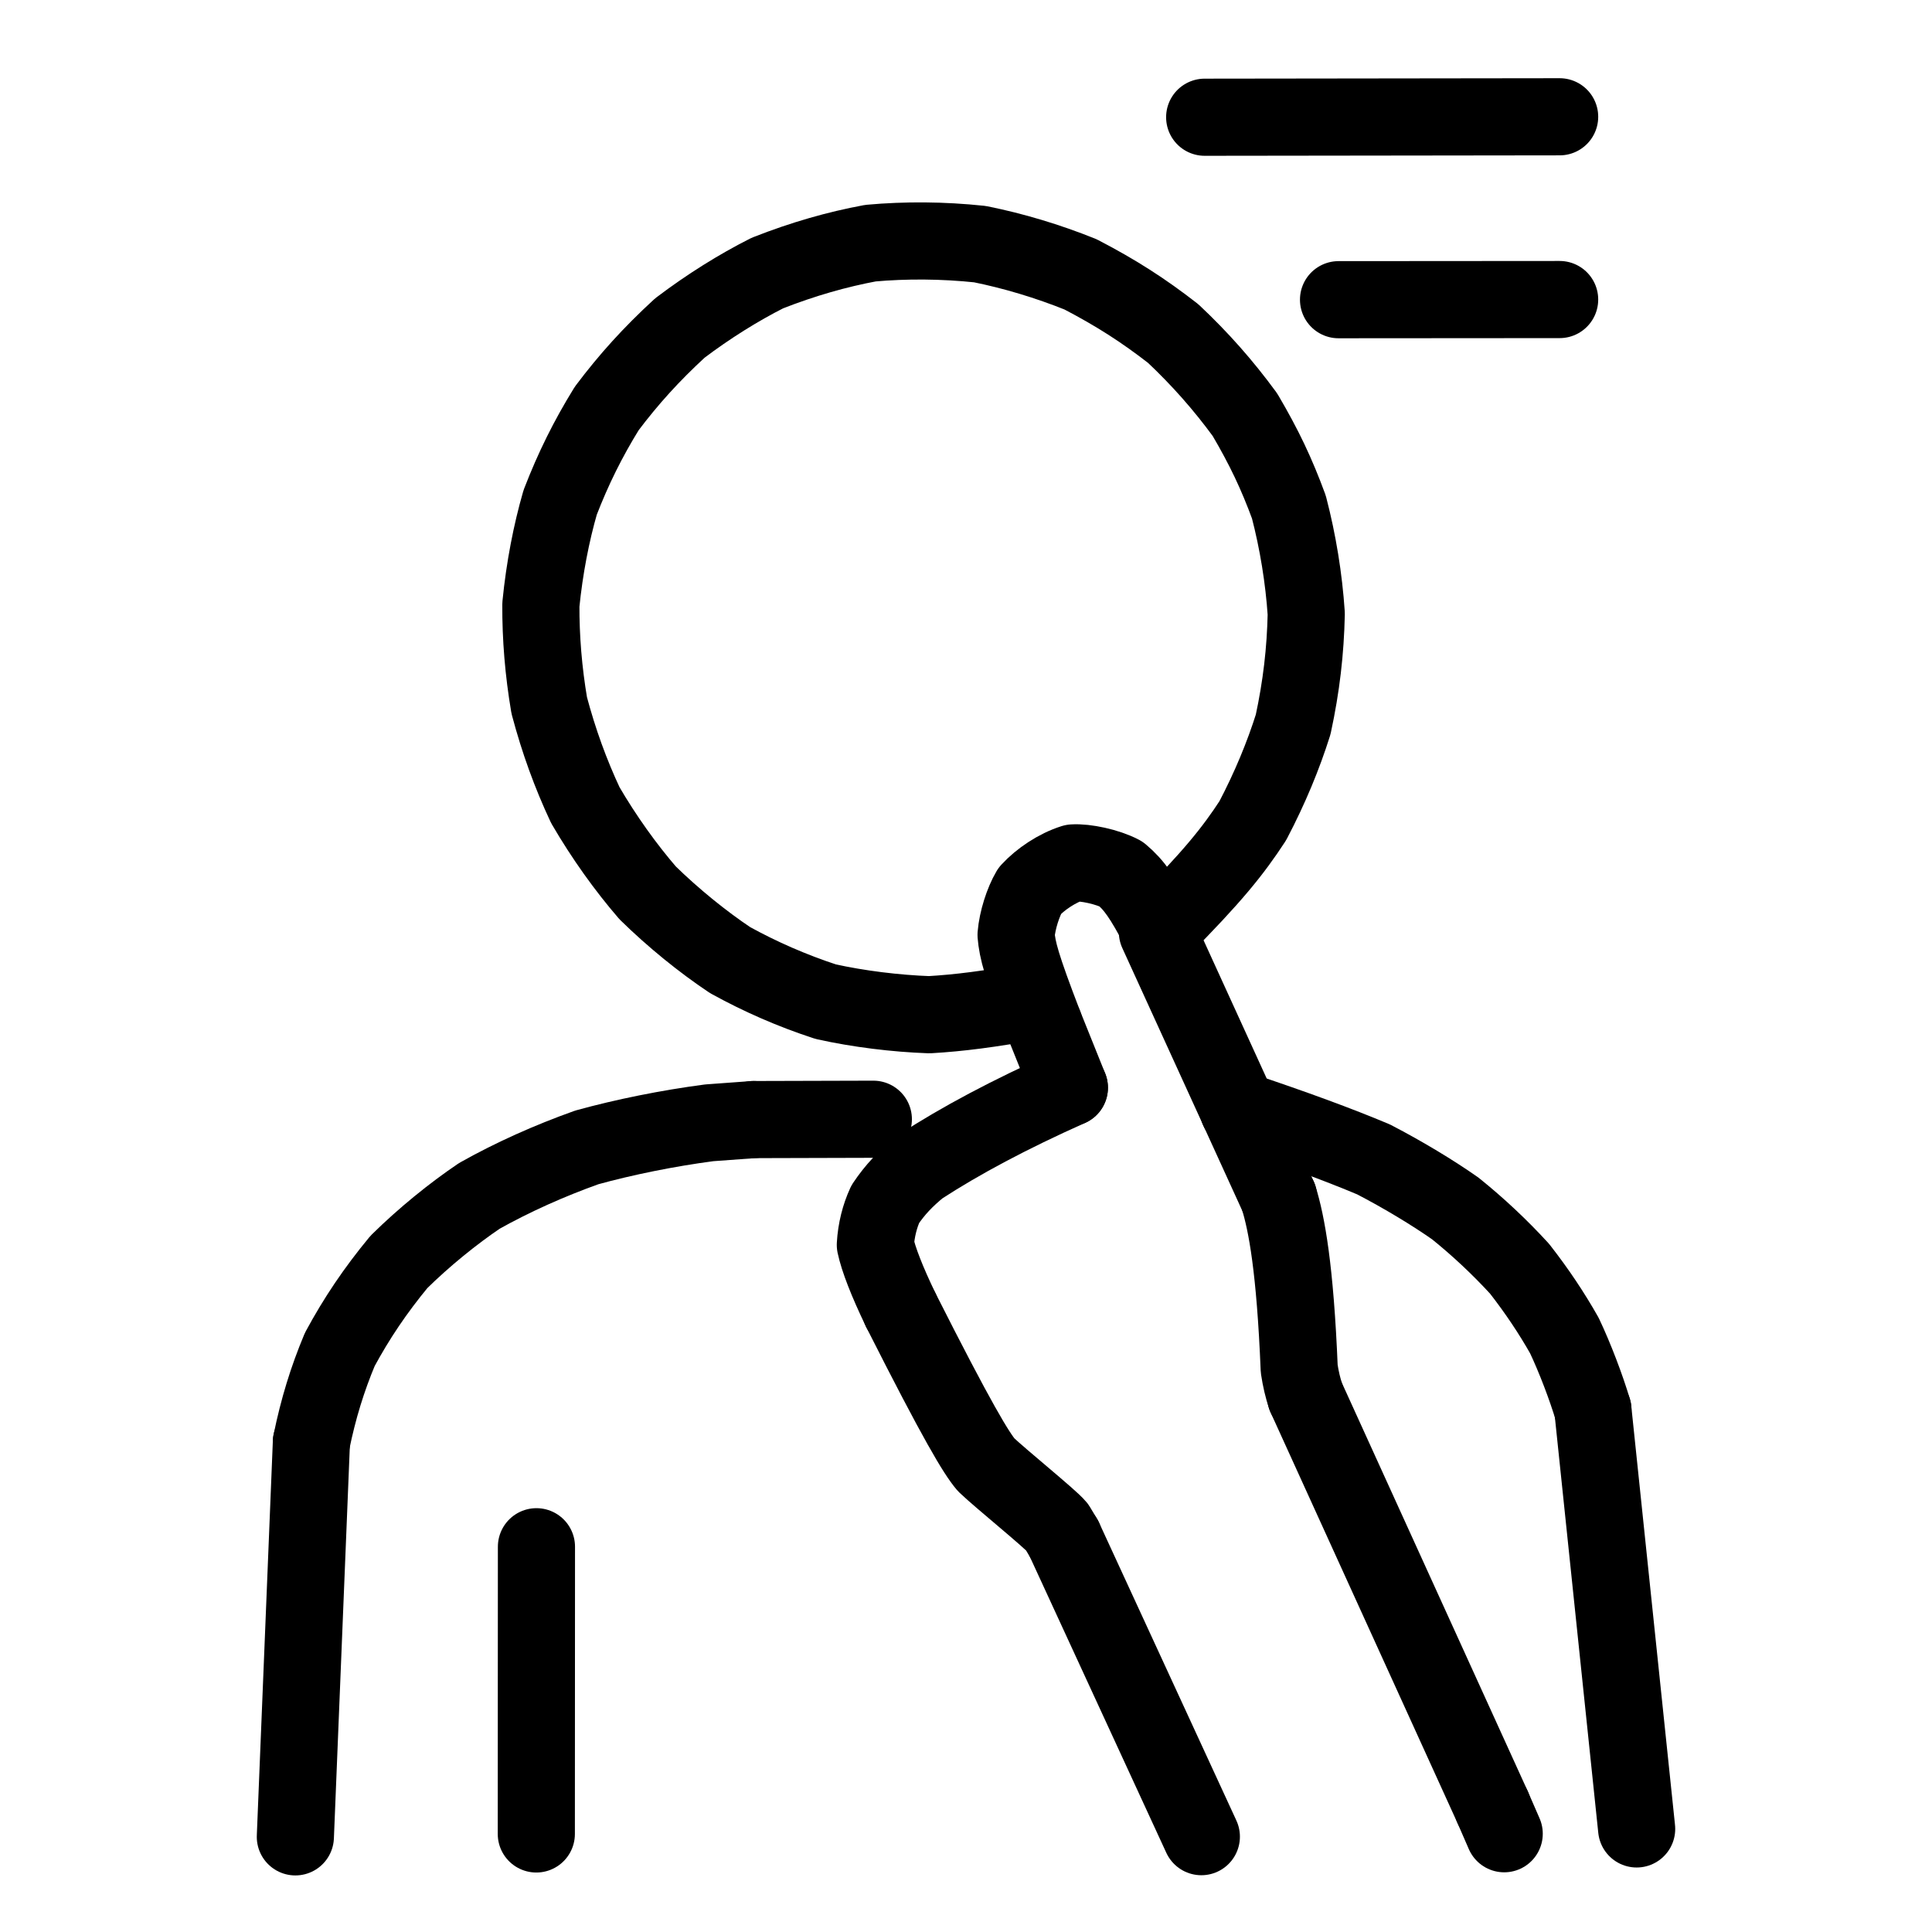 <svg xmlns="http://www.w3.org/2000/svg" width="1024" height="1024" viewBox="-51.5 -51.5 1127.0 1127.0">
  <g fill="none" stroke="black" stroke-width="45" stroke-linecap="round" stroke-linejoin="round">
    <path d="M 625.12,490.772 C 655.978,459.743 667.909,444.69 679.304,427.231 C 689.398,408.003 697.113,389.255 702.843,371.1 C 707.682,348.626 709.996,328.324 710.481,306.568 C 709.092,285.859 705.662,264.681 700.35,244.274 C 693.202,224.853 686.0,209.611 674.713,190.409 C 661.981,173.033 648.534,157.833 632.867,143.087 C 615.535,129.599 599.803,119.479 578.843,108.557 C 559.63,100.834 539.801,94.874 520.139,90.916 C 498.52,88.625 476.841,88.48 456.256,90.343 C 436.991,93.93 417.086,99.535 396.085,107.811 C 379.214,116.34 361.913,127.124 345.087,139.851 C 328.338,155.257 315.268,169.721 302.438,186.76 C 291.464,204.546 282.923,221.732 275.263,241.573 C 270.14,259.303 266.127,279.741 264.005,301.211 C 263.917,320.594 265.503,340.018 268.88,359.958 C 274.467,380.95 281.369,399.869 289.948,418.183 C 300.89,436.962 313.516,454.547 326.286,469.333 C 341.149,483.909 358.37,497.876 374.413,508.579 C 391.998,518.274 410.477,526.369 430.14,532.796 C 449.288,537.06 471.019,539.726 490.591,540.415 C 508.143,539.395 525.463,537.18 551.839,532.404" data-line="nan"  stroke-width="45.0"/>
    <path d="M 625.12,490.772 C 614.906,471.565 610.259,464.908 602.391,458.259 C 594.406,454.055 581.554,451.409 574.529,451.867 C 565.107,454.832 555.409,461.345 549.18,468.144 C 545.335,474.653 541.915,485.307 541.214,493.829 C 541.98,502.699 544.08,511.309 557.639,546.534" data-line="nan"  stroke-width="45.0"/>
    <path d="M 572.297,582.991 C 537.422,598.587 508.811,613.804 484.991,629.312 C 476.732,636.052 470.622,642.415 464.906,650.95 C 461.735,657.806 459.597,666.065 459.118,674.669 Q 461.878,687.53 473.898,712.552" data-line="nan"  stroke-width="45.0"/>
    <path d="M 694.361,647.02 C 699.086,662.228 703.985,688.545 706.371,746.964 Q 707.685,755.688 710.172,763.15" data-line="nan"  stroke-width="45.0"/>
    <path d="M 819.216,1002.711 L 825.951,1018.179" data-line="nan"  stroke-width="45.0"/>
    <path d="M 473.898,712.552 C 507.198,778.463 518.044,796.198 523.731,802.928 C 532.511,811.323 561.101,834.36 565.026,839.176 L 569.164,846.069" data-line="nan"  stroke-width="45.0"/>
    <path d="M 877.69,770.944 C 873.81,757.896 867.25,740.657 861.054,727.571 C 853.72,714.61 845.127,701.691 834.932,688.628 C 823.311,675.926 810.601,664.048 797.426,653.445 C 784.481,644.352 767.082,633.817 749.767,624.835 Q 719.363,612.004 670.901,595.826" data-line="nan"  stroke-width="45.0"/>
    <path d="M 130.152,789.772 C 134.18,770.089 139.475,752.987 146.707,735.677 C 156.488,717.547 167.442,701.277 181.213,684.612 C 195.919,670.118 212.789,656.458 228.144,646.09 C 247.659,635.134 269.022,625.586 290.801,617.82 C 312.796,611.745 338.247,606.628 362.208,603.478 L 388.085,601.584" data-line="nan"  stroke-width="45.0"/>
    <path d="M 651.228,16.883 L 858.288,16.624" data-line="0.0"  stroke-width="45.0"/>
    <path d="M 557.639,546.534 L 572.297,582.991" data-line="3.0"  stroke-width="45.0"/>
    <path d="M 903.21,1015.374 L 877.69,770.944" data-line="6.0"  stroke-width="45.0"/>
    <path d="M 623.656,492.194 L 694.361,647.02" data-line="9.0"  stroke-width="45.0"/>
    <path d="M 710.172,763.15 L 819.216,1002.711" data-line="11.0"  stroke-width="45.0"/>
    <path d="M 729.312,123.324 L 858.288,123.233" data-line="14.0"  stroke-width="45.0"/>
    <path d="M 569.164,846.069 L 649.284,1019.883" data-line="14.0"  stroke-width="45.0"/>
    <path d="M 120.79,1020.0 L 130.152,789.772" data-line="15.0"  stroke-width="45.0"/>
    <path d="M 261.352,1018.304 L 261.425,850.767" data-line="16.0"  stroke-width="45.0"/>
    <path d="M 388.085,601.584 L 457.949,601.389" data-line="17.0"  stroke-width="45.0"/>
  </g>
</svg>